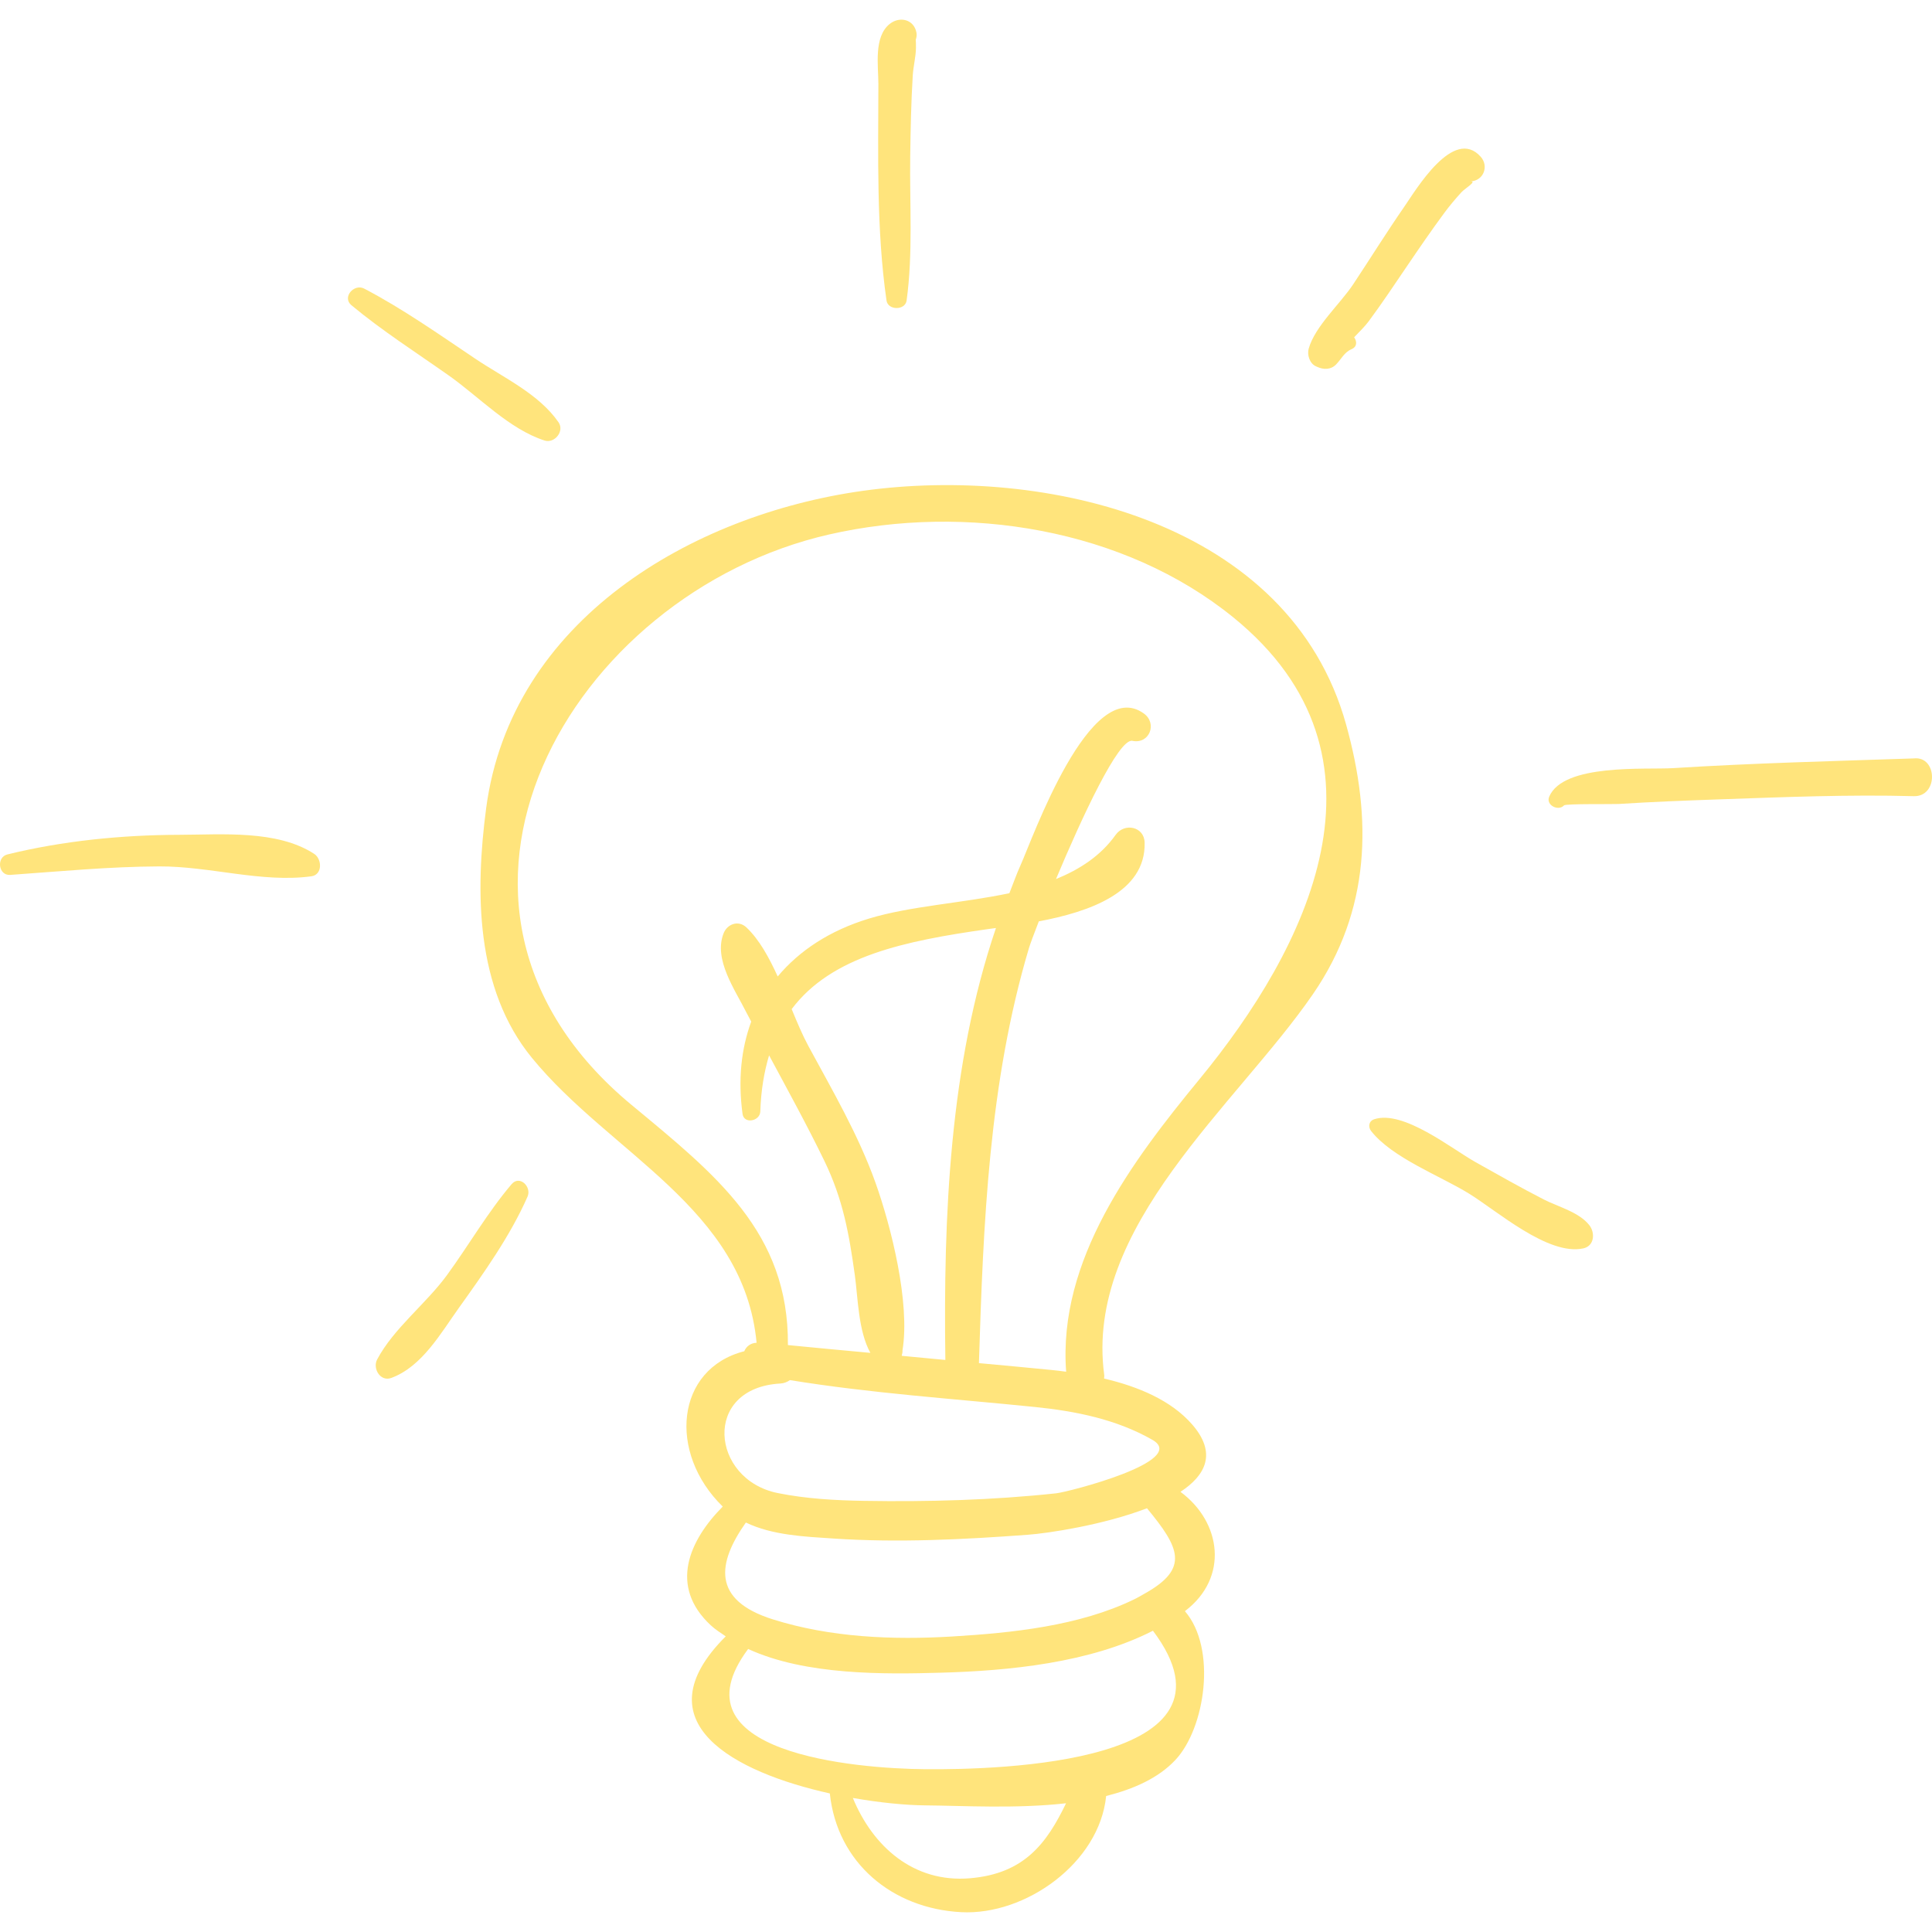 <?xml version="1.0" encoding="iso-8859-1"?>
<!-- Generator: Adobe Illustrator 16.0.0, SVG Export Plug-In . SVG Version: 6.00 Build 0)  -->
<!DOCTYPE svg PUBLIC "-//W3C//DTD SVG 1.1//EN" "http://www.w3.org/Graphics/SVG/1.1/DTD/svg11.dtd">
<svg version="1.1" id="Capa_1" xmlns="http://www.w3.org/2000/svg" xmlns:xlink="http://www.w3.org/1999/xlink" x="0px" y="0px"
	 width="190.915px" height="190.915px" viewBox="0 0 190.915 190.915" style="enable-background:new 0 0 190.915 190.915;"
	 xml:space="preserve"  fill="#ffe47c">
<g>
	<g>
		<path d="M133.014,71.58C127.417,51.5,103.271,45.997,85.279,48.5c-16.906,2.352-34.789,12.786-37.24,31.377
			c-1.086,8.236-1.071,17.805,4.507,24.637c7.741,9.482,20.967,14.887,22.218,28.174c-0.582,0.025-1.014,0.352-1.219,0.838
			c-6.773,1.736-7.582,10.027-2.126,15.35c-3.31,3.336-5.345,7.862-1.186,11.729c0.448,0.418,0.974,0.746,1.483,1.095
			c-8.568,8.541,0.94,13.448,10.285,15.522c0.722,6.873,6.175,11.375,12.975,11.734c6.363,0.337,13.672-4.875,14.33-11.48
			c2.708-0.684,5.145-1.752,6.843-3.561c2.943-3.136,4.126-11.01,0.94-14.705c4.374-3.311,3.605-8.811-0.439-11.791
			c2.52-1.654,3.602-3.84,1.166-6.646c-2.101-2.42-5.392-3.768-8.716-4.549c0.003-0.113,0.035-0.213,0.02-0.332
			c-1.999-14.67,13.09-26.697,20.625-37.658C135.446,89.937,135.622,80.937,133.014,71.58z M95.859,185.604
			c-5.608,0.475-9.617-3.164-11.583-7.934c2.672,0.469,5.213,0.717,7.158,0.732c3.722,0.031,8.986,0.349,13.911-0.208
			C103.438,182.139,101.234,185.151,95.859,185.604z M91.434,174.829c-6.888-0.059-25.195-1.589-17.505-11.881
			c5.695,2.617,13.489,2.5,19.044,2.344c6.674-0.188,14.701-0.949,20.958-4.148C123.838,174.301,98.649,174.889,91.434,174.829z
			 M113.2,157.426c-0.018,0.008-0.032,0.019-0.05,0.027c-0.353,0.197-0.667,0.393-1.091,0.598
			c-5.43,2.629-12.039,3.305-17.967,3.662c-5.9,0.355-12.04,0.094-17.708-1.688c-6.105-1.916-5.481-5.598-2.679-9.573
			c2.627,1.269,5.834,1.392,8.653,1.581c6.38,0.427,12.849,0.098,19.216-0.373c1.989-0.146,7.447-0.959,11.767-2.619
			C116.567,152.942,117.531,154.971,113.2,157.426z M113.868,142.276c3.674,2.097-8.319,5.164-9.5,5.289
			c-6.295,0.676-12.668,0.851-18.994,0.746c-2.853-0.047-5.73-0.207-8.53-0.773c-6.61-1.339-7.488-10.389,0.265-10.822
			c0.393-0.023,0.692-0.16,0.948-0.338c7.982,1.301,16.169,1.84,24.181,2.654C106.279,139.442,110.308,140.244,113.868,142.276z
			 M93.418,134.387c-1.437-0.133-2.873-0.275-4.31-0.408c0.005-0.022,0.005-0.051,0.01-0.073c0.049-0.155,0.072-0.31,0.063-0.468
			c0.773-4.687-1.115-12.223-2.678-16.594c-1.679-4.699-4.259-9.111-6.624-13.484c-0.577-1.065-1.108-2.33-1.648-3.641
			c3.949-5.264,11.22-6.739,19.272-7.89c0.282-0.04,0.59-0.082,0.914-0.126C93.817,105.251,93.223,120.213,93.418,134.387z
			 M105.354,135.549c-0.485-0.064-0.969-0.125-1.431-0.17c-2.395-0.242-4.793-0.455-7.188-0.679
			c0.43-13.776,0.976-27.694,4.938-40.996c0.114-0.383,0.469-1.348,0.979-2.657c4.937-0.934,10.573-2.84,10.458-7.775
			c-0.037-1.611-2.001-1.989-2.865-0.776c-1.491,2.093-3.563,3.417-5.895,4.372c2.561-6.106,6.197-13.938,7.548-13.66
			c1.691,0.349,2.49-1.722,1.138-2.699c-5.322-3.841-11.005,12.377-12.191,14.992c-0.409,0.904-0.731,1.842-1.1,2.762
			c-4.664,0.989-9.759,1.26-13.867,2.506c-3.869,1.174-6.877,3.154-9.027,5.723c-0.86-1.889-1.829-3.653-3.09-4.845
			c-0.793-0.75-1.9-0.347-2.265,0.598c-0.996,2.572,1.13,5.546,2.261,7.806c0.152,0.303,0.323,0.598,0.477,0.901
			c-0.988,2.681-1.317,5.737-0.858,9.122c0.141,1.033,1.724,0.727,1.755-0.238c0.069-2.111,0.384-3.93,0.868-5.549
			c1.858,3.462,3.754,6.904,5.469,10.443c1.843,3.803,2.439,7.217,3.006,11.293c0.308,2.211,0.332,5.512,1.536,7.664
			c-2.718-0.252-5.436-0.5-8.151-0.77c0.093-11.148-7.126-16.83-15.471-23.749c-23.893-19.811-5.981-50.532,19.539-56.352
			c13.531-3.086,29.155-0.581,39.956,8.202c16.928,13.766,7.229,32.764-3.368,45.643
			C111.867,114.746,104.53,124.502,105.354,135.549z"/>
		<path d="M50.55,117.022c-2.363,2.781-4.226,6.025-6.377,8.975c-2.068,2.835-5.274,5.266-6.906,8.344
			c-0.469,0.883,0.313,2.225,1.402,1.823c3.035-1.12,4.883-4.418,6.691-6.944c2.45-3.424,5.073-7.113,6.772-10.977
			C52.555,117.281,51.352,116.079,50.55,117.022z"/>
		<path d="M31.052,84.38c-3.669-2.393-9.155-1.897-13.38-1.886c-5.617,0.015-11.481,0.595-16.942,1.939
			c-1.115,0.274-0.897,2.106,0.274,2.023c4.917-0.348,9.782-0.818,14.719-0.841c5.006-0.023,10.15,1.641,15.041,0.979
			C31.89,86.441,31.825,84.884,31.052,84.38z"/>
		<path d="M55.193,41.729c-1.944-2.811-5.423-4.398-8.223-6.279c-3.574-2.4-7.159-4.931-10.976-6.928
			c-1.006-0.526-2.218,0.85-1.266,1.641c3.038,2.526,6.399,4.671,9.626,6.947c3.007,2.123,5.939,5.281,9.454,6.42
			C54.796,43.851,55.806,42.614,55.193,41.729z"/>
		<path d="M90.563,3.232c-0.24-1.316-1.641-1.649-2.623-0.884c-1.633,1.273-1.137,4.174-1.141,5.953
			c-0.013,7.035-0.202,14.421,0.804,21.397c0.142,0.985,1.85,0.99,1.986,0c0.641-4.668,0.291-9.538,0.356-14.239
			c0.037-2.671,0.088-5.346,0.252-8.012c0.056-0.904,0.307-1.835,0.316-2.733c0.004-0.386-0.005-0.621-0.021-0.782
			C90.568,3.707,90.606,3.467,90.563,3.232z"/>
		<path d="M146.323,15.494c-2.682-3.026-6.409,3.279-7.558,4.937c-1.742,2.515-3.357,5.118-5.049,7.667
			c-1.279,1.929-3.773,4.146-4.394,6.353c-0.172,0.611,0.09,1.466,0.71,1.744c0.046,0.021,0.092,0.042,0.138,0.062
			c0.633,0.284,1.336,0.29,1.856-0.239c0.532-0.542,0.796-1.198,1.535-1.515c0.566-0.244,0.532-0.775,0.252-1.173
			c0.537-0.559,1.087-1.106,1.433-1.573c1.317-1.777,2.544-3.623,3.787-5.452c1.207-1.776,2.419-3.549,3.697-5.276
			c0.527-0.713,1.098-1.389,1.696-2.043c0.327-0.356,1.57-1.09,0.889-1.063C146.593,17.872,147.153,16.43,146.323,15.494z"/>
		<path d="M189.113,74.945c-7.936,0.268-15.862,0.462-23.788,0.96c-2.688,0.169-10.849-0.489-12.239,2.826
			c-0.348,0.83,0.903,1.465,1.468,0.855c0.166-0.179,4.854-0.104,5.394-0.139c3.306-0.212,6.618-0.339,9.928-0.455
			c6.394-0.223,12.841-0.491,19.238-0.316C191.564,78.743,191.466,74.683,189.113,74.945z"/>
		<path d="M157.056,121.074c-1.018-1.302-3.066-1.81-4.496-2.542c-2.277-1.166-4.504-2.434-6.735-3.684
			c-2.378-1.328-7.142-5.189-10.026-4.248c-0.538,0.176-0.632,0.75-0.307,1.166c2.073,2.644,6.799,4.414,9.669,6.181
			c2.764,1.7,7.813,6.161,11.291,5.417C157.565,123.125,157.638,121.817,157.056,121.074z"/>
	</g>
</g>
<g>
</g>
<g>
</g>
<g>
</g>
<g>
</g>
<g>
</g>
<g>
</g>
<g>
</g>
<g>
</g>
<g>
</g>
<g>
</g>
<g>
</g>
<g>
</g>
<g>
</g>
<g>
</g>
<g>
</g>
</svg>
